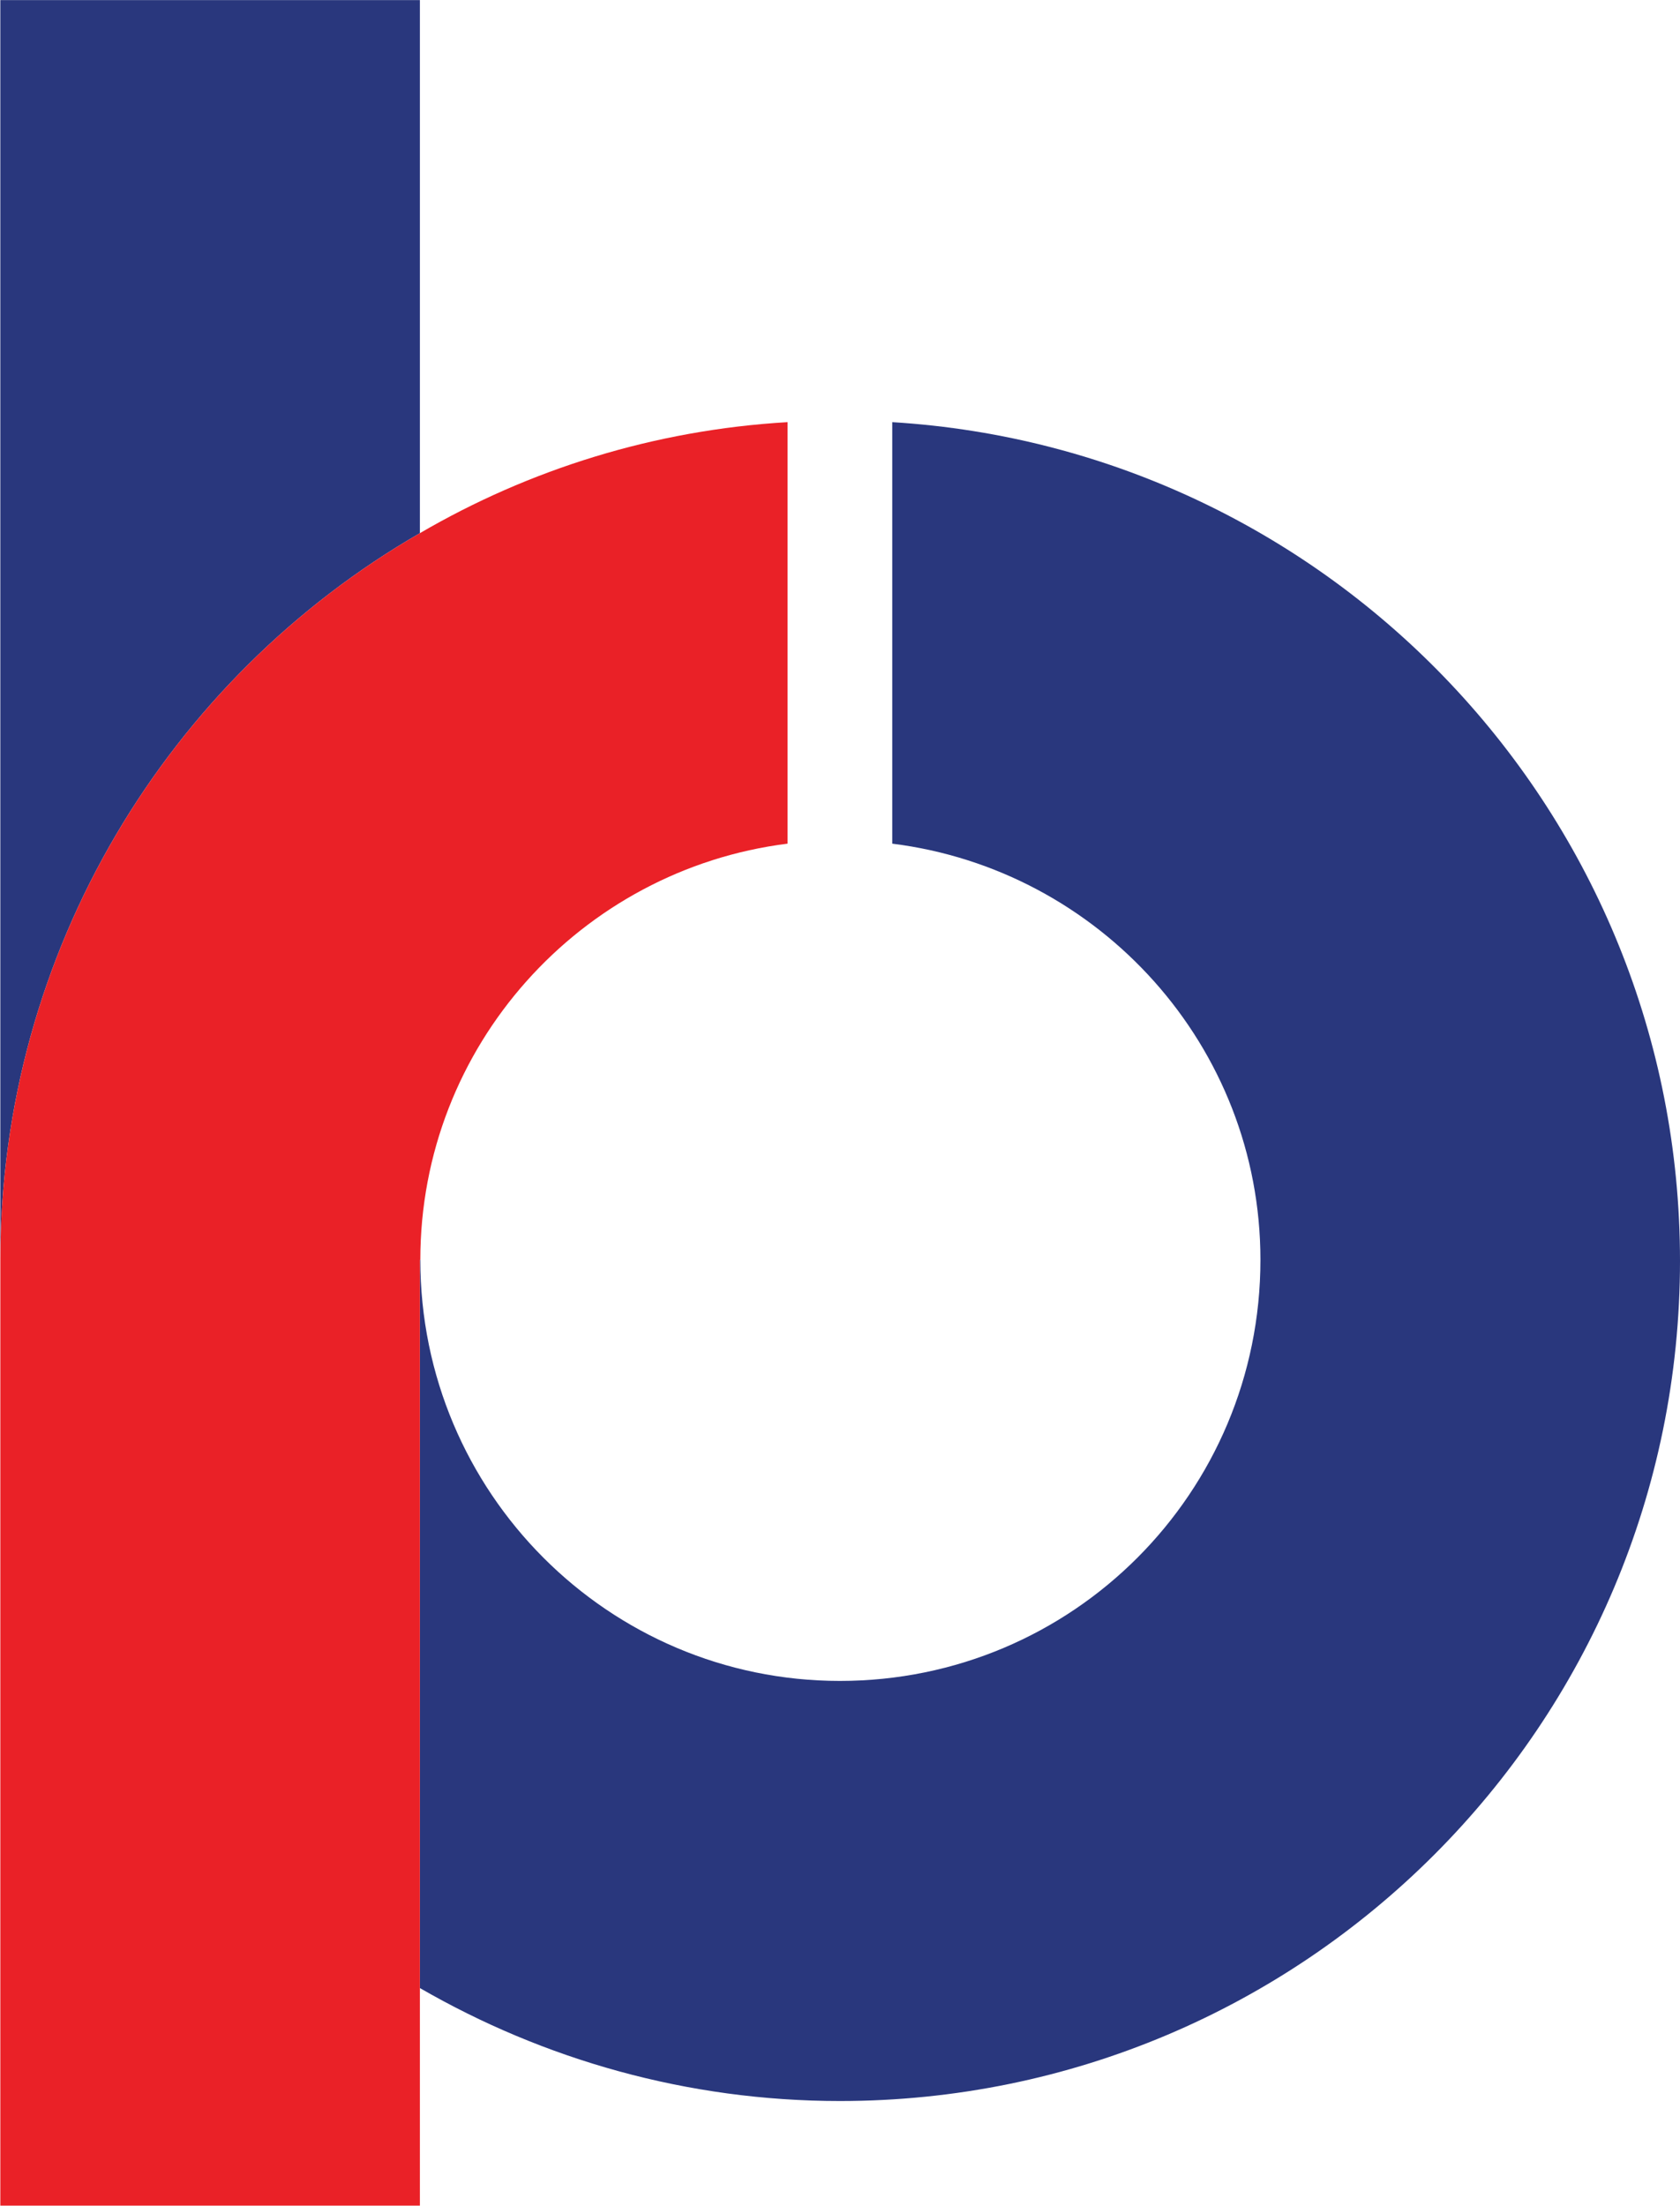 <svg version="1.2" xmlns="http://www.w3.org/2000/svg" viewBox="0 0 1550 2035" width="1550" height="2035">
	<title>RBLBANK</title>
	<style>
		.s0 { fill: #29377d } 
		.s1 { fill: #ea2127 } 
	</style>
	<path fill-rule="evenodd" class="s0" d="m387.4 491.8v-491.7h-387.1v1162.5c0-286 155.6-537.3 387.1-670.8zm435.8-102.4v388.8c191.3 23.9 339.7 186.8 339.7 383.9 0 214.7-173.2 388.4-388 388.4-213.4 0-387.1-173.7-387.1-388.4h-0.4v671.7c114.1 65.9 246.7 104.2 387.5 104.2 428.2 0 775.1-346.9 775.1-775 0-411.8-321.2-748.8-726.8-773.6z"/>
	<path class="s1" d="m387.4 491.8c-231.5 133.5-387.1 384.8-387.1 670.8v716.3 155.6h387.1v-101.4-99.3-671.7h0.4c0-197.1 148-360 338.8-383.9v-388.8c-123.1 7.2-238.6 43.7-339.2 102.4z"/>
</svg>
